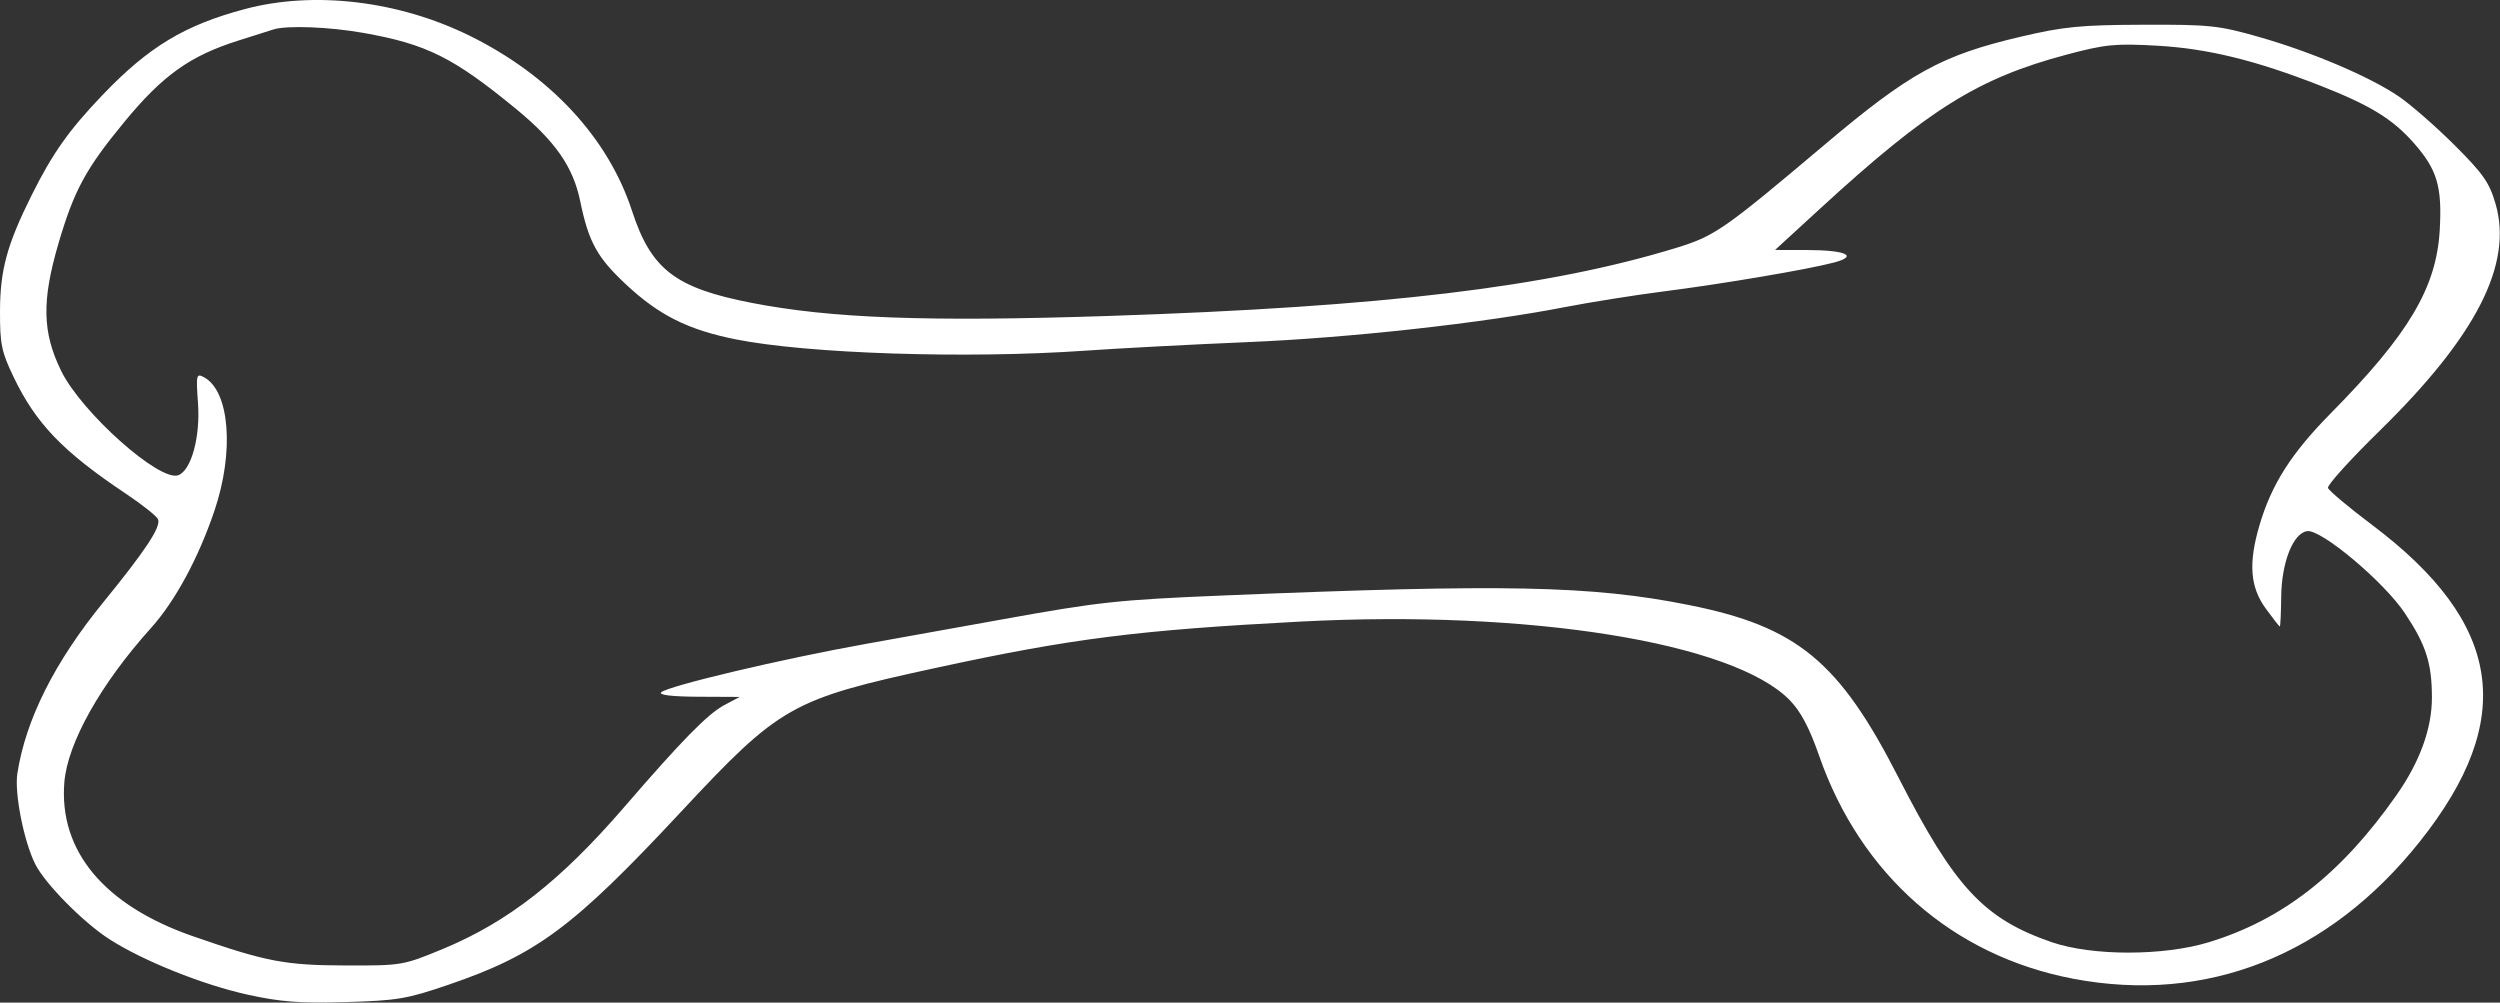 <?xml version="1.0" encoding="UTF-8"?> <svg xmlns="http://www.w3.org/2000/svg" width="571" height="229" viewBox="0 0 571 229" fill="none"><rect x="0" y="0" width="571" height="229" fill="#333333" stroke="none"/> <path fill-rule="evenodd" clip-rule="evenodd" d="M55.955 2.063C42.147 5.737 33.938 10.694 23.394 21.725C15.71 29.764 12.017 34.986 7.227 44.59C1.606 55.858 0.027 61.647 0.001 71.09C-0.02 78.578 0.348 80.364 3.095 86.09C8.216 96.762 14.36 103.147 28.787 112.787C32.544 115.298 35.839 117.926 36.108 118.628C36.777 120.372 33.214 125.762 23.573 137.586C12.469 151.203 5.855 164.387 3.964 176.675C3.271 181.176 5.446 192.18 8.056 197.38C10.301 201.85 18.985 210.645 24.955 214.495C32.631 219.444 46.298 224.925 56.626 227.195C64.11 228.84 68.527 229.172 78.955 228.874C90.733 228.537 92.943 228.163 102.47 224.902C122.554 218.027 130.92 211.812 155.358 185.612C178.243 161.077 180.636 159.725 213.955 152.503C244.664 145.847 259.807 143.925 296.955 141.971C349.184 139.223 395.939 146.729 408.778 159.921C411.305 162.518 413.264 166.221 415.481 172.59C424.961 199.826 446.06 218.334 473.582 223.555C504.003 229.325 531.988 218.236 552.688 192.21C574.943 164.228 571.628 142.319 541.741 119.858C536.423 115.86 531.91 112.071 531.712 111.437C531.515 110.803 536.803 104.953 543.463 98.437C565.583 76.797 573.995 60.34 569.986 46.549C568.58 41.713 567.151 39.668 560.641 33.172C556.414 28.955 550.705 23.962 547.955 22.077C541.337 17.54 528.084 11.898 515.859 8.413C506.736 5.813 504.653 5.595 489.455 5.65C475.248 5.701 471.38 6.078 461.625 8.363C443.419 12.627 436.231 16.588 416.575 33.188C393.837 52.389 391.648 53.913 382.955 56.581C353.616 65.588 315.961 70.104 252.955 72.173C211.81 73.525 189.808 72.712 171.631 69.169C154.221 65.775 148.724 61.545 144.36 48.183C138.908 31.487 125.646 17.195 107.193 8.127C90.963 0.151 71.705 -2.128 55.955 2.063ZM82.955 7.506C97.421 10.061 103.536 13.107 117.895 24.904C126.834 32.248 130.905 38.108 132.526 45.965C134.452 55.3 136.364 58.775 142.972 64.957C150.481 71.981 157.119 75.312 167.955 77.491C184.405 80.799 220.925 81.985 247.955 80.088C255.655 79.547 272.305 78.671 284.955 78.14C308.327 77.159 338.444 73.835 357.455 70.138C363.23 69.015 373.355 67.406 379.955 66.563C393.525 64.829 413.008 61.526 418.877 59.964C424.537 58.458 421.65 57.124 412.689 57.105L405.424 57.09L415.784 47.583C440.424 24.973 451.817 17.856 471.955 12.494C480.898 10.113 483.089 9.896 492.681 10.436C504.228 11.087 515.233 13.782 529.989 19.576C541.376 24.046 546.485 27.181 551.306 32.658C556.645 38.723 557.792 42.551 557.242 52.465C556.51 65.668 550.175 76.343 532.371 94.373C523.319 103.541 518.81 110.626 516.05 120.022C513.521 128.632 513.926 134.06 517.461 138.94C519.115 141.222 520.577 143.089 520.711 143.087C520.845 143.086 520.987 140.027 521.026 136.289C521.109 128.442 523.754 121.759 526.955 121.309C530.173 120.858 544.466 132.856 549.257 140.031C554.1 147.284 555.442 151.459 555.449 159.302C555.456 166.397 552.708 173.97 547.351 181.617C534.77 199.577 521.381 210.064 504.455 215.217C494.099 218.371 477.808 218.361 468.626 215.197C453.106 209.848 446.454 202.702 433.619 177.59C420.034 151.008 410.457 143.128 385.734 138.184C363.533 133.746 343.671 133.339 279.455 136.007C255.136 137.018 251.13 137.453 228.455 141.55C221.03 142.892 207.275 145.363 197.889 147.043C178.718 150.473 152.457 156.688 151.008 158.137C150.404 158.741 153.513 159.106 159.505 159.134L168.955 159.178L165.455 161.031C161.68 163.028 155.783 169.037 142.518 184.402C128.01 201.206 116.045 210.561 101.168 216.731C92.076 220.501 91.784 220.551 78.955 220.514C65.078 220.473 60.78 219.65 44.027 213.821C23.802 206.785 13.437 194.367 14.695 178.683C15.416 169.712 23.007 156.186 34.46 143.469C39.999 137.318 45.335 127.454 49 116.59C53.552 103.095 52.456 89.302 46.581 86.157C44.839 85.225 44.757 85.585 45.226 92.131C45.774 99.787 43.692 107.401 40.741 108.534C36.516 110.155 18.628 94.231 13.962 84.695C9.645 75.869 9.506 68.668 13.4 55.452C16.946 43.415 19.616 38.504 28.419 27.823C37.186 17.185 43.398 12.756 54.455 9.261C58.03 8.131 61.63 6.991 62.455 6.727C65.478 5.761 75.161 6.129 82.955 7.506Z" fill="white"></path> </svg> 
